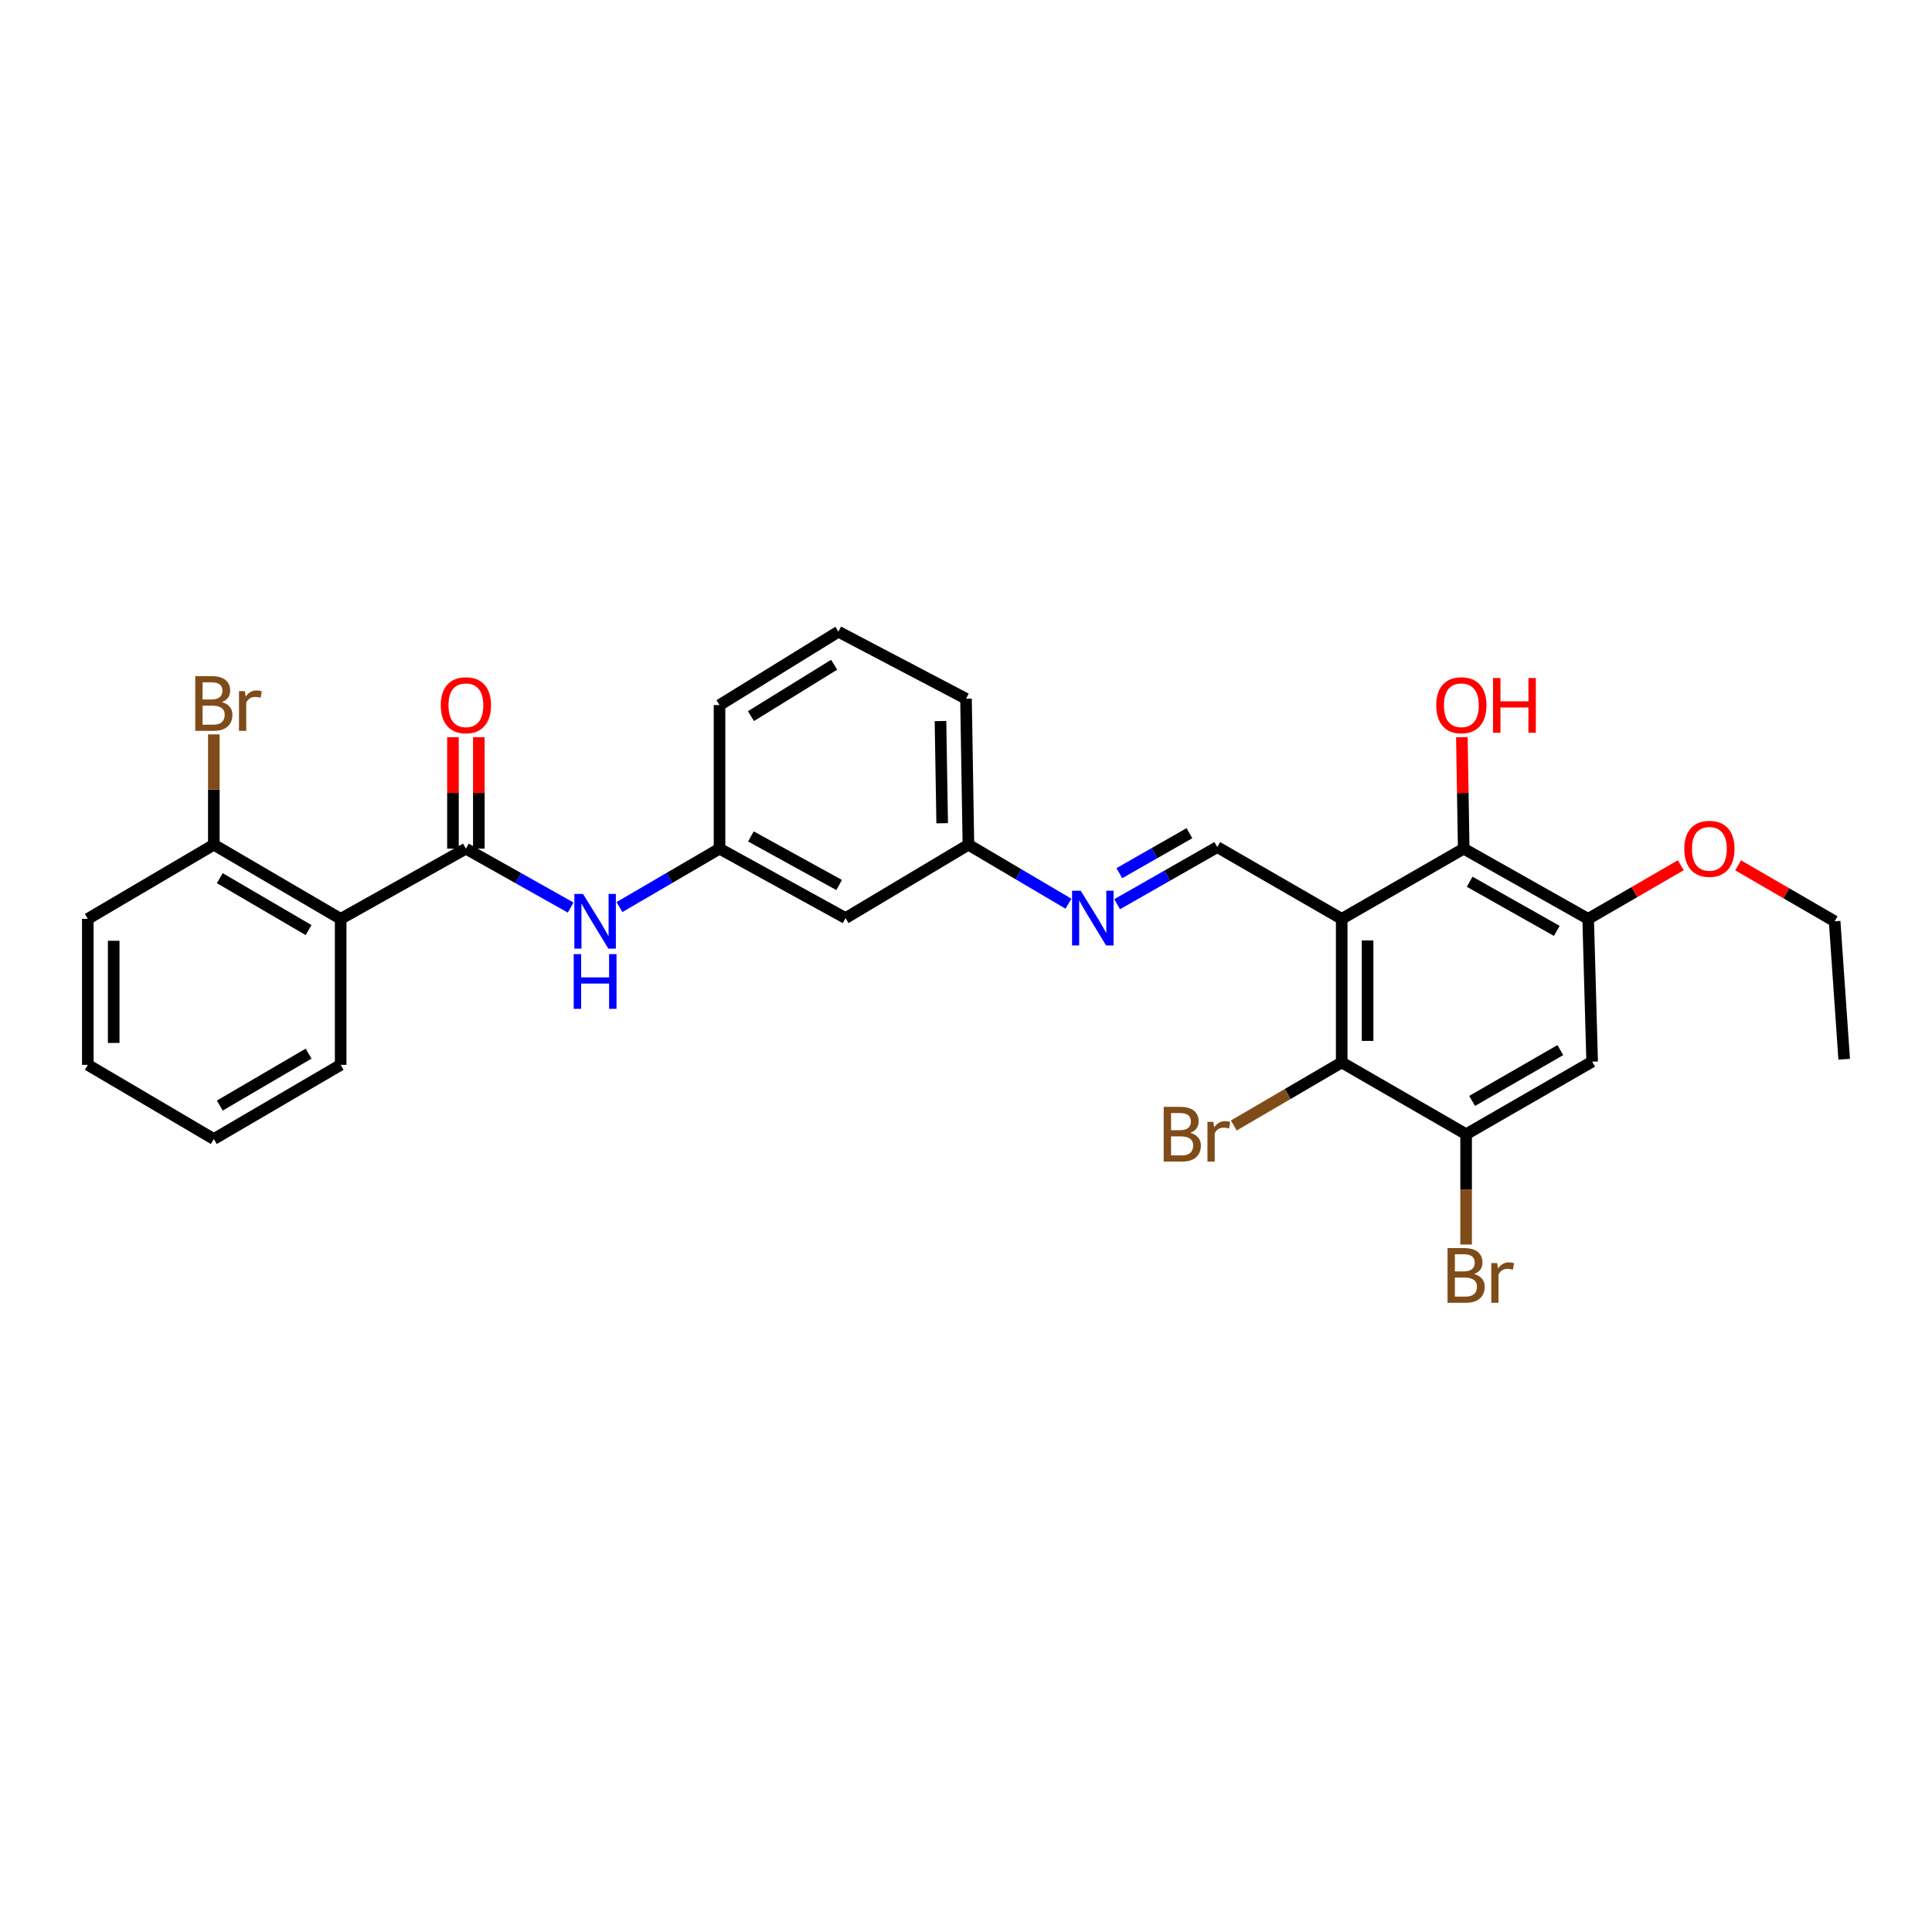 <?xml version='1.0' encoding='iso-8859-1'?>
<svg version='1.1' baseProfile='full'
              xmlns='http://www.w3.org/2000/svg'
                      xmlns:rdkit='http://www.rdkit.org/xml'
                      xmlns:xlink='http://www.w3.org/1999/xlink'
                  xml:space='preserve'
width='1000px' height='1000px' viewBox='0 0 1000 1000'>
<!-- END OF HEADER -->
<rect style='opacity:1.0;fill:#FFFFFF;stroke:none' width='1000' height='1000' x='0' y='0'> </rect>
<path class='bond-2' d='M 694.464,475.61 L 694.464,549.91' style='fill:none;fill-rule:evenodd;stroke:#000000;stroke-width:6px;stroke-linecap:butt;stroke-linejoin:miter;stroke-opacity:1' />
<path class='bond-2' d='M 707.857,486.755 L 707.857,538.765' style='fill:none;fill-rule:evenodd;stroke:#000000;stroke-width:6px;stroke-linecap:butt;stroke-linejoin:miter;stroke-opacity:1' />
<path class='bond-3' d='M 694.464,475.61 L 757.611,439.271' style='fill:none;fill-rule:evenodd;stroke:#000000;stroke-width:6px;stroke-linecap:butt;stroke-linejoin:miter;stroke-opacity:1' />
<path class='bond-4' d='M 694.464,475.61 L 630.059,438.452' style='fill:none;fill-rule:evenodd;stroke:#000000;stroke-width:6px;stroke-linecap:butt;stroke-linejoin:miter;stroke-opacity:1' />
<path class='bond-0' d='M 241.146,439.271 L 268.258,454.508' style='fill:none;fill-rule:evenodd;stroke:#000000;stroke-width:6px;stroke-linecap:butt;stroke-linejoin:miter;stroke-opacity:1' />
<path class='bond-0' d='M 268.258,454.508 L 295.371,469.746' style='fill:none;fill-rule:evenodd;stroke:#0000FF;stroke-width:6px;stroke-linecap:butt;stroke-linejoin:miter;stroke-opacity:1' />
<path class='bond-1' d='M 241.146,439.271 L 176.332,475.61' style='fill:none;fill-rule:evenodd;stroke:#000000;stroke-width:6px;stroke-linecap:butt;stroke-linejoin:miter;stroke-opacity:1' />
<path class='bond-11' d='M 247.843,439.271 L 247.843,410.422' style='fill:none;fill-rule:evenodd;stroke:#000000;stroke-width:6px;stroke-linecap:butt;stroke-linejoin:miter;stroke-opacity:1' />
<path class='bond-11' d='M 247.843,410.422 L 247.843,381.573' style='fill:none;fill-rule:evenodd;stroke:#FF0000;stroke-width:6px;stroke-linecap:butt;stroke-linejoin:miter;stroke-opacity:1' />
<path class='bond-11' d='M 234.45,439.271 L 234.45,410.422' style='fill:none;fill-rule:evenodd;stroke:#000000;stroke-width:6px;stroke-linecap:butt;stroke-linejoin:miter;stroke-opacity:1' />
<path class='bond-11' d='M 234.45,410.422 L 234.45,381.573' style='fill:none;fill-rule:evenodd;stroke:#FF0000;stroke-width:6px;stroke-linecap:butt;stroke-linejoin:miter;stroke-opacity:1' />
<path class='bond-10' d='M 176.332,475.61 L 110.678,437.217' style='fill:none;fill-rule:evenodd;stroke:#000000;stroke-width:6px;stroke-linecap:butt;stroke-linejoin:miter;stroke-opacity:1' />
<path class='bond-10' d='M 159.723,481.412 L 113.765,454.537' style='fill:none;fill-rule:evenodd;stroke:#000000;stroke-width:6px;stroke-linecap:butt;stroke-linejoin:miter;stroke-opacity:1' />
<path class='bond-20' d='M 176.332,475.61 L 176.332,551.16' style='fill:none;fill-rule:evenodd;stroke:#000000;stroke-width:6px;stroke-linecap:butt;stroke-linejoin:miter;stroke-opacity:1' />
<path class='bond-5' d='M 694.464,549.91 L 758.861,587.075' style='fill:none;fill-rule:evenodd;stroke:#000000;stroke-width:6px;stroke-linecap:butt;stroke-linejoin:miter;stroke-opacity:1' />
<path class='bond-15' d='M 694.464,549.91 L 666.538,566.231' style='fill:none;fill-rule:evenodd;stroke:#000000;stroke-width:6px;stroke-linecap:butt;stroke-linejoin:miter;stroke-opacity:1' />
<path class='bond-15' d='M 666.538,566.231 L 638.612,582.551' style='fill:none;fill-rule:evenodd;stroke:#7F4C19;stroke-width:6px;stroke-linecap:butt;stroke-linejoin:miter;stroke-opacity:1' />
<path class='bond-6' d='M 757.611,439.271 L 822.031,475.61' style='fill:none;fill-rule:evenodd;stroke:#000000;stroke-width:6px;stroke-linecap:butt;stroke-linejoin:miter;stroke-opacity:1' />
<path class='bond-6' d='M 760.694,456.386 L 805.788,481.824' style='fill:none;fill-rule:evenodd;stroke:#000000;stroke-width:6px;stroke-linecap:butt;stroke-linejoin:miter;stroke-opacity:1' />
<path class='bond-17' d='M 757.611,439.271 L 757.138,410.422' style='fill:none;fill-rule:evenodd;stroke:#000000;stroke-width:6px;stroke-linecap:butt;stroke-linejoin:miter;stroke-opacity:1' />
<path class='bond-17' d='M 757.138,410.422 L 756.664,381.573' style='fill:none;fill-rule:evenodd;stroke:#FF0000;stroke-width:6px;stroke-linecap:butt;stroke-linejoin:miter;stroke-opacity:1' />
<path class='bond-9' d='M 630.059,438.452 L 604.147,453.234' style='fill:none;fill-rule:evenodd;stroke:#000000;stroke-width:6px;stroke-linecap:butt;stroke-linejoin:miter;stroke-opacity:1' />
<path class='bond-9' d='M 604.147,453.234 L 578.234,468.016' style='fill:none;fill-rule:evenodd;stroke:#0000FF;stroke-width:6px;stroke-linecap:butt;stroke-linejoin:miter;stroke-opacity:1' />
<path class='bond-9' d='M 615.649,431.254 L 597.51,441.601' style='fill:none;fill-rule:evenodd;stroke:#000000;stroke-width:6px;stroke-linecap:butt;stroke-linejoin:miter;stroke-opacity:1' />
<path class='bond-9' d='M 597.51,441.601 L 579.372,451.948' style='fill:none;fill-rule:evenodd;stroke:#0000FF;stroke-width:6px;stroke-linecap:butt;stroke-linejoin:miter;stroke-opacity:1' />
<path class='bond-16' d='M 758.861,587.075 L 758.861,615.622' style='fill:none;fill-rule:evenodd;stroke:#000000;stroke-width:6px;stroke-linecap:butt;stroke-linejoin:miter;stroke-opacity:1' />
<path class='bond-16' d='M 758.861,615.622 L 758.861,644.169' style='fill:none;fill-rule:evenodd;stroke:#7F4C19;stroke-width:6px;stroke-linecap:butt;stroke-linejoin:miter;stroke-opacity:1' />
<path class='bond-29' d='M 758.861,587.075 L 824.092,549.501' style='fill:none;fill-rule:evenodd;stroke:#000000;stroke-width:6px;stroke-linecap:butt;stroke-linejoin:miter;stroke-opacity:1' />
<path class='bond-29' d='M 761.961,569.834 L 807.622,543.532' style='fill:none;fill-rule:evenodd;stroke:#000000;stroke-width:6px;stroke-linecap:butt;stroke-linejoin:miter;stroke-opacity:1' />
<path class='bond-7' d='M 822.031,475.61 L 824.092,549.501' style='fill:none;fill-rule:evenodd;stroke:#000000;stroke-width:6px;stroke-linecap:butt;stroke-linejoin:miter;stroke-opacity:1' />
<path class='bond-18' d='M 822.031,475.61 L 845.997,461.73' style='fill:none;fill-rule:evenodd;stroke:#000000;stroke-width:6px;stroke-linecap:butt;stroke-linejoin:miter;stroke-opacity:1' />
<path class='bond-18' d='M 845.997,461.73 L 869.963,447.849' style='fill:none;fill-rule:evenodd;stroke:#FF0000;stroke-width:6px;stroke-linecap:butt;stroke-linejoin:miter;stroke-opacity:1' />
<path class='bond-8' d='M 320.633,469.503 L 346.529,454.387' style='fill:none;fill-rule:evenodd;stroke:#0000FF;stroke-width:6px;stroke-linecap:butt;stroke-linejoin:miter;stroke-opacity:1' />
<path class='bond-8' d='M 346.529,454.387 L 372.426,439.271' style='fill:none;fill-rule:evenodd;stroke:#000000;stroke-width:6px;stroke-linecap:butt;stroke-linejoin:miter;stroke-opacity:1' />
<path class='bond-14' d='M 553.031,467.763 L 527.14,452.49' style='fill:none;fill-rule:evenodd;stroke:#0000FF;stroke-width:6px;stroke-linecap:butt;stroke-linejoin:miter;stroke-opacity:1' />
<path class='bond-14' d='M 527.14,452.49 L 501.25,437.217' style='fill:none;fill-rule:evenodd;stroke:#000000;stroke-width:6px;stroke-linecap:butt;stroke-linejoin:miter;stroke-opacity:1' />
<path class='bond-19' d='M 110.678,437.217 L 110.678,408.667' style='fill:none;fill-rule:evenodd;stroke:#000000;stroke-width:6px;stroke-linecap:butt;stroke-linejoin:miter;stroke-opacity:1' />
<path class='bond-19' d='M 110.678,408.667 L 110.678,380.116' style='fill:none;fill-rule:evenodd;stroke:#7F4C19;stroke-width:6px;stroke-linecap:butt;stroke-linejoin:miter;stroke-opacity:1' />
<path class='bond-23' d='M 110.678,437.217 L 45.455,475.61' style='fill:none;fill-rule:evenodd;stroke:#000000;stroke-width:6px;stroke-linecap:butt;stroke-linejoin:miter;stroke-opacity:1' />
<path class='bond-12' d='M 372.426,439.271 L 437.656,475.201' style='fill:none;fill-rule:evenodd;stroke:#000000;stroke-width:6px;stroke-linecap:butt;stroke-linejoin:miter;stroke-opacity:1' />
<path class='bond-12' d='M 388.672,432.929 L 434.333,458.08' style='fill:none;fill-rule:evenodd;stroke:#000000;stroke-width:6px;stroke-linecap:butt;stroke-linejoin:miter;stroke-opacity:1' />
<path class='bond-30' d='M 372.426,439.271 L 372.426,364.955' style='fill:none;fill-rule:evenodd;stroke:#000000;stroke-width:6px;stroke-linecap:butt;stroke-linejoin:miter;stroke-opacity:1' />
<path class='bond-13' d='M 437.656,475.201 L 501.25,437.217' style='fill:none;fill-rule:evenodd;stroke:#000000;stroke-width:6px;stroke-linecap:butt;stroke-linejoin:miter;stroke-opacity:1' />
<path class='bond-24' d='M 501.25,437.217 L 500,361.659' style='fill:none;fill-rule:evenodd;stroke:#000000;stroke-width:6px;stroke-linecap:butt;stroke-linejoin:miter;stroke-opacity:1' />
<path class='bond-24' d='M 487.671,426.105 L 486.796,373.214' style='fill:none;fill-rule:evenodd;stroke:#000000;stroke-width:6px;stroke-linecap:butt;stroke-linejoin:miter;stroke-opacity:1' />
<path class='bond-25' d='M 899.65,447.895 L 924.627,462.377' style='fill:none;fill-rule:evenodd;stroke:#FF0000;stroke-width:6px;stroke-linecap:butt;stroke-linejoin:miter;stroke-opacity:1' />
<path class='bond-25' d='M 924.627,462.377 L 949.605,476.86' style='fill:none;fill-rule:evenodd;stroke:#000000;stroke-width:6px;stroke-linecap:butt;stroke-linejoin:miter;stroke-opacity:1' />
<path class='bond-26' d='M 176.332,551.16 L 110.678,589.561' style='fill:none;fill-rule:evenodd;stroke:#000000;stroke-width:6px;stroke-linecap:butt;stroke-linejoin:miter;stroke-opacity:1' />
<path class='bond-26' d='M 159.723,545.36 L 113.764,572.24' style='fill:none;fill-rule:evenodd;stroke:#000000;stroke-width:6px;stroke-linecap:butt;stroke-linejoin:miter;stroke-opacity:1' />
<path class='bond-21' d='M 433.951,326.972 L 500,361.659' style='fill:none;fill-rule:evenodd;stroke:#000000;stroke-width:6px;stroke-linecap:butt;stroke-linejoin:miter;stroke-opacity:1' />
<path class='bond-22' d='M 433.951,326.972 L 372.426,364.955' style='fill:none;fill-rule:evenodd;stroke:#000000;stroke-width:6px;stroke-linecap:butt;stroke-linejoin:miter;stroke-opacity:1' />
<path class='bond-22' d='M 431.758,344.065 L 388.69,370.654' style='fill:none;fill-rule:evenodd;stroke:#000000;stroke-width:6px;stroke-linecap:butt;stroke-linejoin:miter;stroke-opacity:1' />
<path class='bond-31' d='M 45.455,475.61 L 45.455,551.16' style='fill:none;fill-rule:evenodd;stroke:#000000;stroke-width:6px;stroke-linecap:butt;stroke-linejoin:miter;stroke-opacity:1' />
<path class='bond-31' d='M 58.847,486.942 L 58.847,539.828' style='fill:none;fill-rule:evenodd;stroke:#000000;stroke-width:6px;stroke-linecap:butt;stroke-linejoin:miter;stroke-opacity:1' />
<path class='bond-27' d='M 949.605,476.86 L 954.545,548.266' style='fill:none;fill-rule:evenodd;stroke:#000000;stroke-width:6px;stroke-linecap:butt;stroke-linejoin:miter;stroke-opacity:1' />
<path class='bond-28' d='M 110.678,589.561 L 45.455,551.16' style='fill:none;fill-rule:evenodd;stroke:#000000;stroke-width:6px;stroke-linecap:butt;stroke-linejoin:miter;stroke-opacity:1' />
<path  class='atom-9' d='M 301.769 462.7
L 311.049 477.7
Q 311.969 479.18, 313.449 481.86
Q 314.929 484.54, 315.009 484.7
L 315.009 462.7
L 318.769 462.7
L 318.769 491.02
L 314.889 491.02
L 304.929 474.62
Q 303.769 472.7, 302.529 470.5
Q 301.329 468.3, 300.969 467.62
L 300.969 491.02
L 297.289 491.02
L 297.289 462.7
L 301.769 462.7
' fill='#0000FF'/>
<path  class='atom-9' d='M 296.949 493.852
L 300.789 493.852
L 300.789 505.892
L 315.269 505.892
L 315.269 493.852
L 319.109 493.852
L 319.109 522.172
L 315.269 522.172
L 315.269 509.092
L 300.789 509.092
L 300.789 522.172
L 296.949 522.172
L 296.949 493.852
' fill='#0000FF'/>
<path  class='atom-10' d='M 559.38 461.041
L 568.66 476.041
Q 569.58 477.521, 571.06 480.201
Q 572.54 482.881, 572.62 483.041
L 572.62 461.041
L 576.38 461.041
L 576.38 489.361
L 572.5 489.361
L 562.54 472.961
Q 561.38 471.041, 560.14 468.841
Q 558.94 466.641, 558.58 465.961
L 558.58 489.361
L 554.9 489.361
L 554.9 461.041
L 559.38 461.041
' fill='#0000FF'/>
<path  class='atom-12' d='M 228.146 365.035
Q 228.146 358.235, 231.506 354.435
Q 234.866 350.635, 241.146 350.635
Q 247.426 350.635, 250.786 354.435
Q 254.146 358.235, 254.146 365.035
Q 254.146 371.915, 250.746 375.835
Q 247.346 379.715, 241.146 379.715
Q 234.906 379.715, 231.506 375.835
Q 228.146 371.955, 228.146 365.035
M 241.146 376.515
Q 245.466 376.515, 247.786 373.635
Q 250.146 370.715, 250.146 365.035
Q 250.146 359.475, 247.786 356.675
Q 245.466 353.835, 241.146 353.835
Q 236.826 353.835, 234.466 356.635
Q 232.146 359.435, 232.146 365.035
Q 232.146 370.755, 234.466 373.635
Q 236.826 376.515, 241.146 376.515
' fill='#FF0000'/>
<path  class='atom-16' d='M 616.09 586.355
Q 618.81 587.115, 620.17 588.795
Q 621.57 590.435, 621.57 592.875
Q 621.57 596.795, 619.05 599.035
Q 616.57 601.235, 611.85 601.235
L 602.33 601.235
L 602.33 572.915
L 610.69 572.915
Q 615.53 572.915, 617.97 574.875
Q 620.41 576.835, 620.41 580.435
Q 620.41 584.715, 616.09 586.355
M 606.13 576.115
L 606.13 584.995
L 610.69 584.995
Q 613.49 584.995, 614.93 583.875
Q 616.41 582.715, 616.41 580.435
Q 616.41 576.115, 610.69 576.115
L 606.13 576.115
M 611.85 598.035
Q 614.61 598.035, 616.09 596.715
Q 617.57 595.395, 617.57 592.875
Q 617.57 590.555, 615.93 589.395
Q 614.33 588.195, 611.25 588.195
L 606.13 588.195
L 606.13 598.035
L 611.85 598.035
' fill='#7F4C19'/>
<path  class='atom-16' d='M 628.01 580.675
L 628.45 583.515
Q 630.61 580.315, 634.13 580.315
Q 635.25 580.315, 636.77 580.715
L 636.17 584.075
Q 634.45 583.675, 633.49 583.675
Q 631.81 583.675, 630.69 584.355
Q 629.61 584.995, 628.73 586.555
L 628.73 601.235
L 624.97 601.235
L 624.97 580.675
L 628.01 580.675
' fill='#7F4C19'/>
<path  class='atom-17' d='M 763.001 659.436
Q 765.721 660.196, 767.081 661.876
Q 768.481 663.516, 768.481 665.956
Q 768.481 669.876, 765.961 672.116
Q 763.481 674.316, 758.761 674.316
L 749.241 674.316
L 749.241 645.996
L 757.601 645.996
Q 762.441 645.996, 764.881 647.956
Q 767.321 649.916, 767.321 653.516
Q 767.321 657.796, 763.001 659.436
M 753.041 649.196
L 753.041 658.076
L 757.601 658.076
Q 760.401 658.076, 761.841 656.956
Q 763.321 655.796, 763.321 653.516
Q 763.321 649.196, 757.601 649.196
L 753.041 649.196
M 758.761 671.116
Q 761.521 671.116, 763.001 669.796
Q 764.481 668.476, 764.481 665.956
Q 764.481 663.636, 762.841 662.476
Q 761.241 661.276, 758.161 661.276
L 753.041 661.276
L 753.041 671.116
L 758.761 671.116
' fill='#7F4C19'/>
<path  class='atom-17' d='M 774.921 653.756
L 775.361 656.596
Q 777.521 653.396, 781.041 653.396
Q 782.161 653.396, 783.681 653.796
L 783.081 657.156
Q 781.361 656.756, 780.401 656.756
Q 778.721 656.756, 777.601 657.436
Q 776.521 658.076, 775.641 659.636
L 775.641 674.316
L 771.881 674.316
L 771.881 653.756
L 774.921 653.756
' fill='#7F4C19'/>
<path  class='atom-18' d='M 743.391 365.035
Q 743.391 358.235, 746.751 354.435
Q 750.111 350.635, 756.391 350.635
Q 762.671 350.635, 766.031 354.435
Q 769.391 358.235, 769.391 365.035
Q 769.391 371.915, 765.991 375.835
Q 762.591 379.715, 756.391 379.715
Q 750.151 379.715, 746.751 375.835
Q 743.391 371.955, 743.391 365.035
M 756.391 376.515
Q 760.711 376.515, 763.031 373.635
Q 765.391 370.715, 765.391 365.035
Q 765.391 359.475, 763.031 356.675
Q 760.711 353.835, 756.391 353.835
Q 752.071 353.835, 749.711 356.635
Q 747.391 359.435, 747.391 365.035
Q 747.391 370.755, 749.711 373.635
Q 752.071 376.515, 756.391 376.515
' fill='#FF0000'/>
<path  class='atom-18' d='M 772.791 350.955
L 776.631 350.955
L 776.631 362.995
L 791.111 362.995
L 791.111 350.955
L 794.951 350.955
L 794.951 379.275
L 791.111 379.275
L 791.111 366.195
L 776.631 366.195
L 776.631 379.275
L 772.791 379.275
L 772.791 350.955
' fill='#FF0000'/>
<path  class='atom-19' d='M 871.776 439.351
Q 871.776 432.551, 875.136 428.751
Q 878.496 424.951, 884.776 424.951
Q 891.056 424.951, 894.416 428.751
Q 897.776 432.551, 897.776 439.351
Q 897.776 446.231, 894.376 450.151
Q 890.976 454.031, 884.776 454.031
Q 878.536 454.031, 875.136 450.151
Q 871.776 446.271, 871.776 439.351
M 884.776 450.831
Q 889.096 450.831, 891.416 447.951
Q 893.776 445.031, 893.776 439.351
Q 893.776 433.791, 891.416 430.991
Q 889.096 428.151, 884.776 428.151
Q 880.456 428.151, 878.096 430.951
Q 875.776 433.751, 875.776 439.351
Q 875.776 445.071, 878.096 447.951
Q 880.456 450.831, 884.776 450.831
' fill='#FF0000'/>
<path  class='atom-20' d='M 114.818 363.409
Q 117.538 364.169, 118.898 365.849
Q 120.298 367.489, 120.298 369.929
Q 120.298 373.849, 117.778 376.089
Q 115.298 378.289, 110.578 378.289
L 101.058 378.289
L 101.058 349.969
L 109.418 349.969
Q 114.258 349.969, 116.698 351.929
Q 119.138 353.889, 119.138 357.489
Q 119.138 361.769, 114.818 363.409
M 104.858 353.169
L 104.858 362.049
L 109.418 362.049
Q 112.218 362.049, 113.658 360.929
Q 115.138 359.769, 115.138 357.489
Q 115.138 353.169, 109.418 353.169
L 104.858 353.169
M 110.578 375.089
Q 113.338 375.089, 114.818 373.769
Q 116.298 372.449, 116.298 369.929
Q 116.298 367.609, 114.658 366.449
Q 113.058 365.249, 109.978 365.249
L 104.858 365.249
L 104.858 375.089
L 110.578 375.089
' fill='#7F4C19'/>
<path  class='atom-20' d='M 126.738 357.729
L 127.178 360.569
Q 129.338 357.369, 132.858 357.369
Q 133.978 357.369, 135.498 357.769
L 134.898 361.129
Q 133.178 360.729, 132.218 360.729
Q 130.538 360.729, 129.418 361.409
Q 128.338 362.049, 127.458 363.609
L 127.458 378.289
L 123.698 378.289
L 123.698 357.729
L 126.738 357.729
' fill='#7F4C19'/>
</svg>

